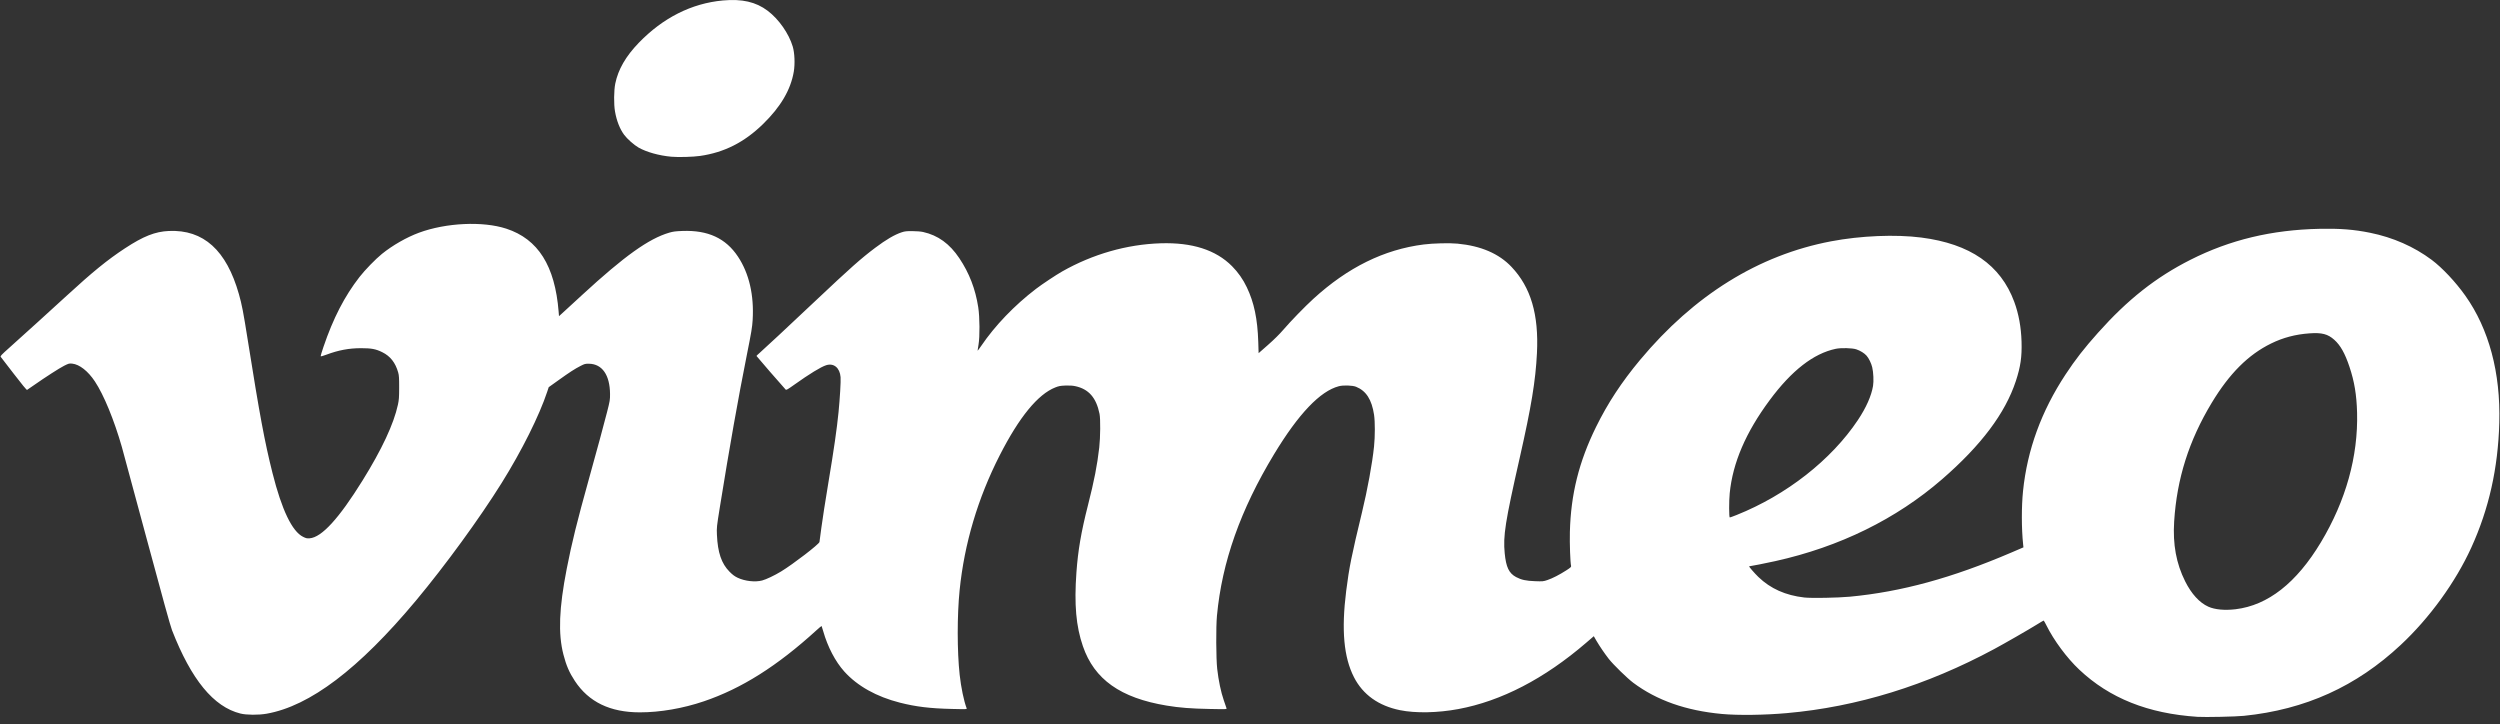 <svg width="252" height="73" viewBox="0 0 252 73" fill="none" xmlns="http://www.w3.org/2000/svg">
<rect x="0" y="0" width="252" height="73" fill="#333333" stroke="none"/>
<g clip-path="url(#clip0_28_507)">
<path d="M221.511 72.257C216.525 71.929 212.647 70.382 209.589 67.499C208.345 66.328 207.032 64.557 206.272 63.024C206.144 62.763 206.022 62.552 206 62.552C205.98 62.552 205.662 62.738 205.295 62.966C204.485 63.47 202.041 64.874 201.004 65.431C194.197 69.092 187.19 71.256 180.116 71.882C177.853 72.084 175.196 72.118 173.57 71.968C169.95 71.633 167.01 70.599 164.631 68.822C164.036 68.377 162.622 66.999 162.168 66.42C161.712 65.829 161.292 65.212 160.909 64.571L160.655 64.129L159.887 64.79C155.684 68.41 151.321 70.673 147 71.474C144.917 71.862 142.686 71.904 141.126 71.587C138.954 71.147 137.378 70.018 136.481 68.263C135.45 66.249 135.202 63.51 135.695 59.575C135.99 57.223 136.243 55.964 137.284 51.663C137.84 49.375 138.326 46.719 138.503 45.008C138.609 43.992 138.609 42.504 138.505 41.812C138.274 40.28 137.706 39.395 136.692 38.987C136.332 38.842 135.415 38.812 134.96 38.93C133.076 39.419 130.892 41.71 128.431 45.776C125.036 51.386 123.174 56.652 122.669 62.064C122.563 63.196 122.579 66.387 122.694 67.422C122.825 68.592 123.07 69.76 123.357 70.588C123.491 70.974 123.616 71.337 123.633 71.394C123.666 71.495 123.62 71.496 121.94 71.464C120.071 71.43 118.892 71.338 117.605 71.125C112.945 70.355 110.307 68.486 109.157 65.139C108.463 63.123 108.272 60.945 108.503 57.709C108.662 55.479 108.977 53.638 109.663 50.943C110.297 48.452 110.603 46.885 110.805 45.1C110.919 44.095 110.935 42.221 110.833 41.721C110.504 40.085 109.739 39.213 108.382 38.924C108.107 38.866 107.803 38.848 107.39 38.864C106.889 38.883 106.728 38.913 106.378 39.051C104.618 39.744 102.738 42.04 100.763 45.913C98.566 50.219 97.203 54.81 96.73 59.493C96.473 62.029 96.475 65.639 96.734 68.017C96.873 69.292 97.16 70.669 97.438 71.394C97.477 71.495 97.438 71.495 95.967 71.462C93.766 71.413 92.329 71.24 90.722 70.831C88.342 70.227 86.424 69.152 85.103 67.687C84.206 66.691 83.432 65.212 82.982 63.633C82.934 63.453 82.879 63.275 82.816 63.099C82.805 63.087 82.571 63.282 82.296 63.534C78.341 67.14 74.753 69.403 70.945 70.694C68.84 71.408 66.537 71.805 64.5 71.805C61.498 71.805 59.345 70.764 57.944 68.639C57.386 67.793 57.076 67.077 56.794 65.984C56.252 63.88 56.35 61.311 57.127 57.33C57.637 54.716 58.158 52.607 59.366 48.267C60.234 45.145 60.829 42.954 61.193 41.529C61.478 40.408 61.496 40.303 61.492 39.717C61.476 37.797 60.7 36.683 59.366 36.664C58.992 36.66 58.926 36.677 58.523 36.884C57.927 37.19 57.454 37.496 56.297 38.323L55.311 39.028L55.166 39.467C54.361 41.898 52.596 45.435 50.559 48.697C48.314 52.291 44.885 56.994 41.942 60.523C36.179 67.427 31.233 71.174 26.872 71.942C26.057 72.086 24.845 72.077 24.233 71.924C21.529 71.25 19.285 68.515 17.339 63.526C17.175 63.103 16.355 60.15 14.797 54.353C13.966 51.248 13.127 48.146 12.281 45.046C11.497 42.314 10.466 39.809 9.566 38.451C8.875 37.406 8.008 36.726 7.274 36.653C6.977 36.623 6.929 36.637 6.467 36.867C5.984 37.111 4.591 38.007 3.398 38.842C3.065 39.075 2.762 39.282 2.727 39.303C2.686 39.326 2.211 38.751 1.407 37.702C0.966 37.125 0.523 36.55 0.077 35.977C0.011 35.9 0.113 35.791 0.964 35.03C2.889 33.302 4.805 31.564 6.713 29.816C9.324 27.416 10.839 26.184 12.586 25.037C14.454 23.81 15.637 23.343 17.023 23.282C20.513 23.128 22.83 25.221 24.085 29.658C24.385 30.718 24.521 31.426 24.979 34.308C26.173 41.828 26.678 44.539 27.465 47.67C28.402 51.394 29.444 53.568 30.553 54.114C30.851 54.261 30.943 54.281 31.212 54.261C32.425 54.168 34.16 52.274 36.539 48.443C38.5 45.284 39.688 42.741 40.11 40.794C40.215 40.309 40.233 40.066 40.235 39.066C40.237 38.099 40.22 37.843 40.139 37.551C39.862 36.561 39.343 35.9 38.533 35.502C37.878 35.179 37.438 35.097 36.396 35.097C35.175 35.097 34.104 35.298 32.884 35.758C32.542 35.888 32.332 35.942 32.322 35.904C32.314 35.872 32.441 35.451 32.604 34.97C33.583 32.085 34.733 29.856 36.238 27.921C36.783 27.219 37.862 26.109 38.5 25.593C39.565 24.732 40.984 23.92 42.23 23.459C44.961 22.45 48.671 22.277 51.033 23.049C54.245 24.098 55.941 26.79 56.311 31.423L56.346 31.869L56.601 31.64C56.74 31.513 57.693 30.638 58.719 29.695C62.939 25.812 65.394 24.058 67.455 23.454C67.853 23.338 68.096 23.307 68.785 23.281C71.364 23.186 73.151 24.011 74.385 25.864C75.509 27.553 76.018 29.747 75.867 32.262C75.824 32.983 75.742 33.471 75.277 35.797C74.414 40.114 73.532 45.095 72.564 51.105C72.243 53.106 72.235 53.182 72.266 53.898C72.344 55.697 72.723 56.809 73.54 57.631C73.847 57.94 74.049 58.09 74.354 58.236C75.078 58.58 76.115 58.698 76.819 58.514C77.225 58.408 78.071 58.008 78.737 57.602C79.944 56.868 82.558 54.86 82.602 54.633C82.615 54.567 82.702 53.916 82.795 53.188C82.888 52.459 83.205 50.426 83.498 48.669C84.063 45.283 84.352 43.275 84.524 41.553C84.662 40.159 84.764 38.432 84.731 38.018C84.655 37.07 84.041 36.566 83.269 36.817C82.732 36.992 81.606 37.681 80.043 38.793C79.398 39.253 79.254 39.334 79.197 39.272C78.877 38.933 76.249 35.905 76.252 35.879C76.255 35.86 76.395 35.725 76.564 35.579C77.032 35.172 79.406 32.959 82.254 30.272C85.737 26.988 86.776 26.065 88.222 24.977C89.319 24.153 90.169 23.655 90.891 23.416C91.207 23.312 91.373 23.293 91.968 23.297C92.392 23.299 92.822 23.334 93.05 23.385C94.551 23.719 95.728 24.572 96.702 26.03C97.707 27.533 98.321 29.126 98.606 30.97C98.761 31.974 98.775 33.936 98.634 34.748C98.583 35.038 98.541 35.304 98.541 35.34C98.541 35.376 98.706 35.163 98.906 34.867C100.299 32.815 102.254 30.779 104.432 29.114C105.042 28.648 106.444 27.716 107.064 27.364C110.154 25.613 113.582 24.632 116.993 24.524C120.171 24.425 122.558 25.189 124.19 26.832C124.804 27.451 125.308 28.171 125.68 28.96C126.413 30.491 126.759 32.145 126.834 34.478L126.868 35.599L127.816 34.766C128.425 34.231 128.976 33.685 129.359 33.24C130.095 32.382 131.526 30.908 132.388 30.121C135.854 26.953 139.517 25.148 143.509 24.643C144.47 24.521 146.101 24.481 146.917 24.559C149.277 24.783 151.091 25.563 152.357 26.899C154.308 28.954 155.119 31.7 154.925 35.595C154.785 38.388 154.358 40.993 153.187 46.154C151.718 52.64 151.502 54.005 151.675 55.774C151.812 57.175 152.104 57.784 152.824 58.169C153.354 58.449 153.815 58.551 154.736 58.584C155.514 58.612 155.565 58.608 155.98 58.468C156.49 58.297 157.191 57.938 157.89 57.488C158.295 57.228 158.386 57.147 158.367 57.058C158.281 56.699 158.215 54.795 158.244 53.622C158.337 49.83 159.155 46.55 160.878 43.043C162.053 40.651 163.456 38.514 165.32 36.279C170.771 29.745 177.271 25.709 184.578 24.323C187.563 23.757 191.076 23.612 193.669 23.945C198.589 24.578 201.665 26.705 203.036 30.422C203.483 31.635 203.73 32.981 203.772 34.442C203.817 35.976 203.674 36.959 203.195 38.415C202.125 41.663 199.698 44.893 195.759 48.31C191.135 52.322 185.433 55.122 178.95 56.561C178.063 56.758 176.42 57.085 176.315 57.085C176.25 57.085 176.863 57.792 177.245 58.159C178.469 59.337 179.984 60.013 181.873 60.228C182.597 60.309 185.232 60.262 186.473 60.146C191.669 59.654 196.76 58.261 202.744 55.696L203.963 55.173L203.931 54.871C203.764 53.296 203.76 51.054 203.923 49.482C204.349 45.337 205.772 41.44 208.211 37.74C209.196 36.245 210.076 35.114 211.476 33.546C214.469 30.191 217.31 27.95 220.806 26.183C224.79 24.171 228.993 23.164 233.82 23.065C235.874 23.023 237.268 23.132 238.904 23.463C241.214 23.93 243.34 24.866 245.119 26.197C246.191 27.001 247.523 28.42 248.51 29.812C250.889 33.168 252.067 37.577 251.929 42.61C251.803 47.201 250.885 51.298 249.108 55.194C247.519 58.682 244.91 62.283 242.001 65.001C237.509 69.202 232.378 71.523 226.188 72.156C225.39 72.24 222.261 72.306 221.511 72.257ZM225.353 61.41C228.612 61.015 231.49 58.755 233.948 54.66C236.465 50.467 237.711 45.995 237.593 41.584C237.545 39.793 237.323 38.46 236.827 36.976C236.376 35.624 235.916 34.806 235.298 34.253C234.643 33.668 234.047 33.512 232.797 33.602C231.38 33.703 230.134 34.032 228.925 34.625C226.627 35.75 224.726 37.65 222.946 40.597C220.64 44.415 219.426 48.252 219.155 52.569C219.01 54.878 219.363 56.797 220.265 58.602C220.896 59.863 221.714 60.759 222.601 61.154C223.267 61.452 224.25 61.542 225.352 61.41H225.353ZM175.051 51.911C180.065 49.907 184.597 46.359 187.275 42.342C188.109 41.091 188.636 39.904 188.802 38.904C188.882 38.429 188.842 37.532 188.72 37.023C188.624 36.618 188.377 36.111 188.151 35.854C187.925 35.598 187.514 35.343 187.11 35.211C186.705 35.076 185.566 35.049 185.04 35.161C182.802 35.634 180.599 37.346 178.382 40.338C175.974 43.586 174.658 46.651 174.355 49.719C174.276 50.509 174.28 52.161 174.362 52.161C174.396 52.162 174.706 52.049 175.051 51.911ZM67.676 15.798C66.434 15.686 65.173 15.334 64.359 14.871C63.91 14.615 63.215 13.996 62.91 13.583C62.474 12.987 62.154 12.172 61.992 11.233C61.864 10.503 61.878 9.114 62.02 8.421C62.309 7.007 63.076 5.675 64.383 4.321C66.822 1.795 69.711 0.338 72.859 0.048C74.794 -0.13 76.193 0.19 77.377 1.082C78.497 1.925 79.514 3.376 79.907 4.689C80.1 5.334 80.146 6.443 80.013 7.228C79.705 9.047 78.69 10.773 76.911 12.507C75.022 14.347 73.005 15.368 70.567 15.718C69.854 15.82 68.382 15.861 67.676 15.798Z" fill="white"/>
</g>
<defs>
<clipPath id="clip0_28_507">
<rect width="252" height="72.274" fill="white"/>
</clipPath>
</defs>
</svg>
